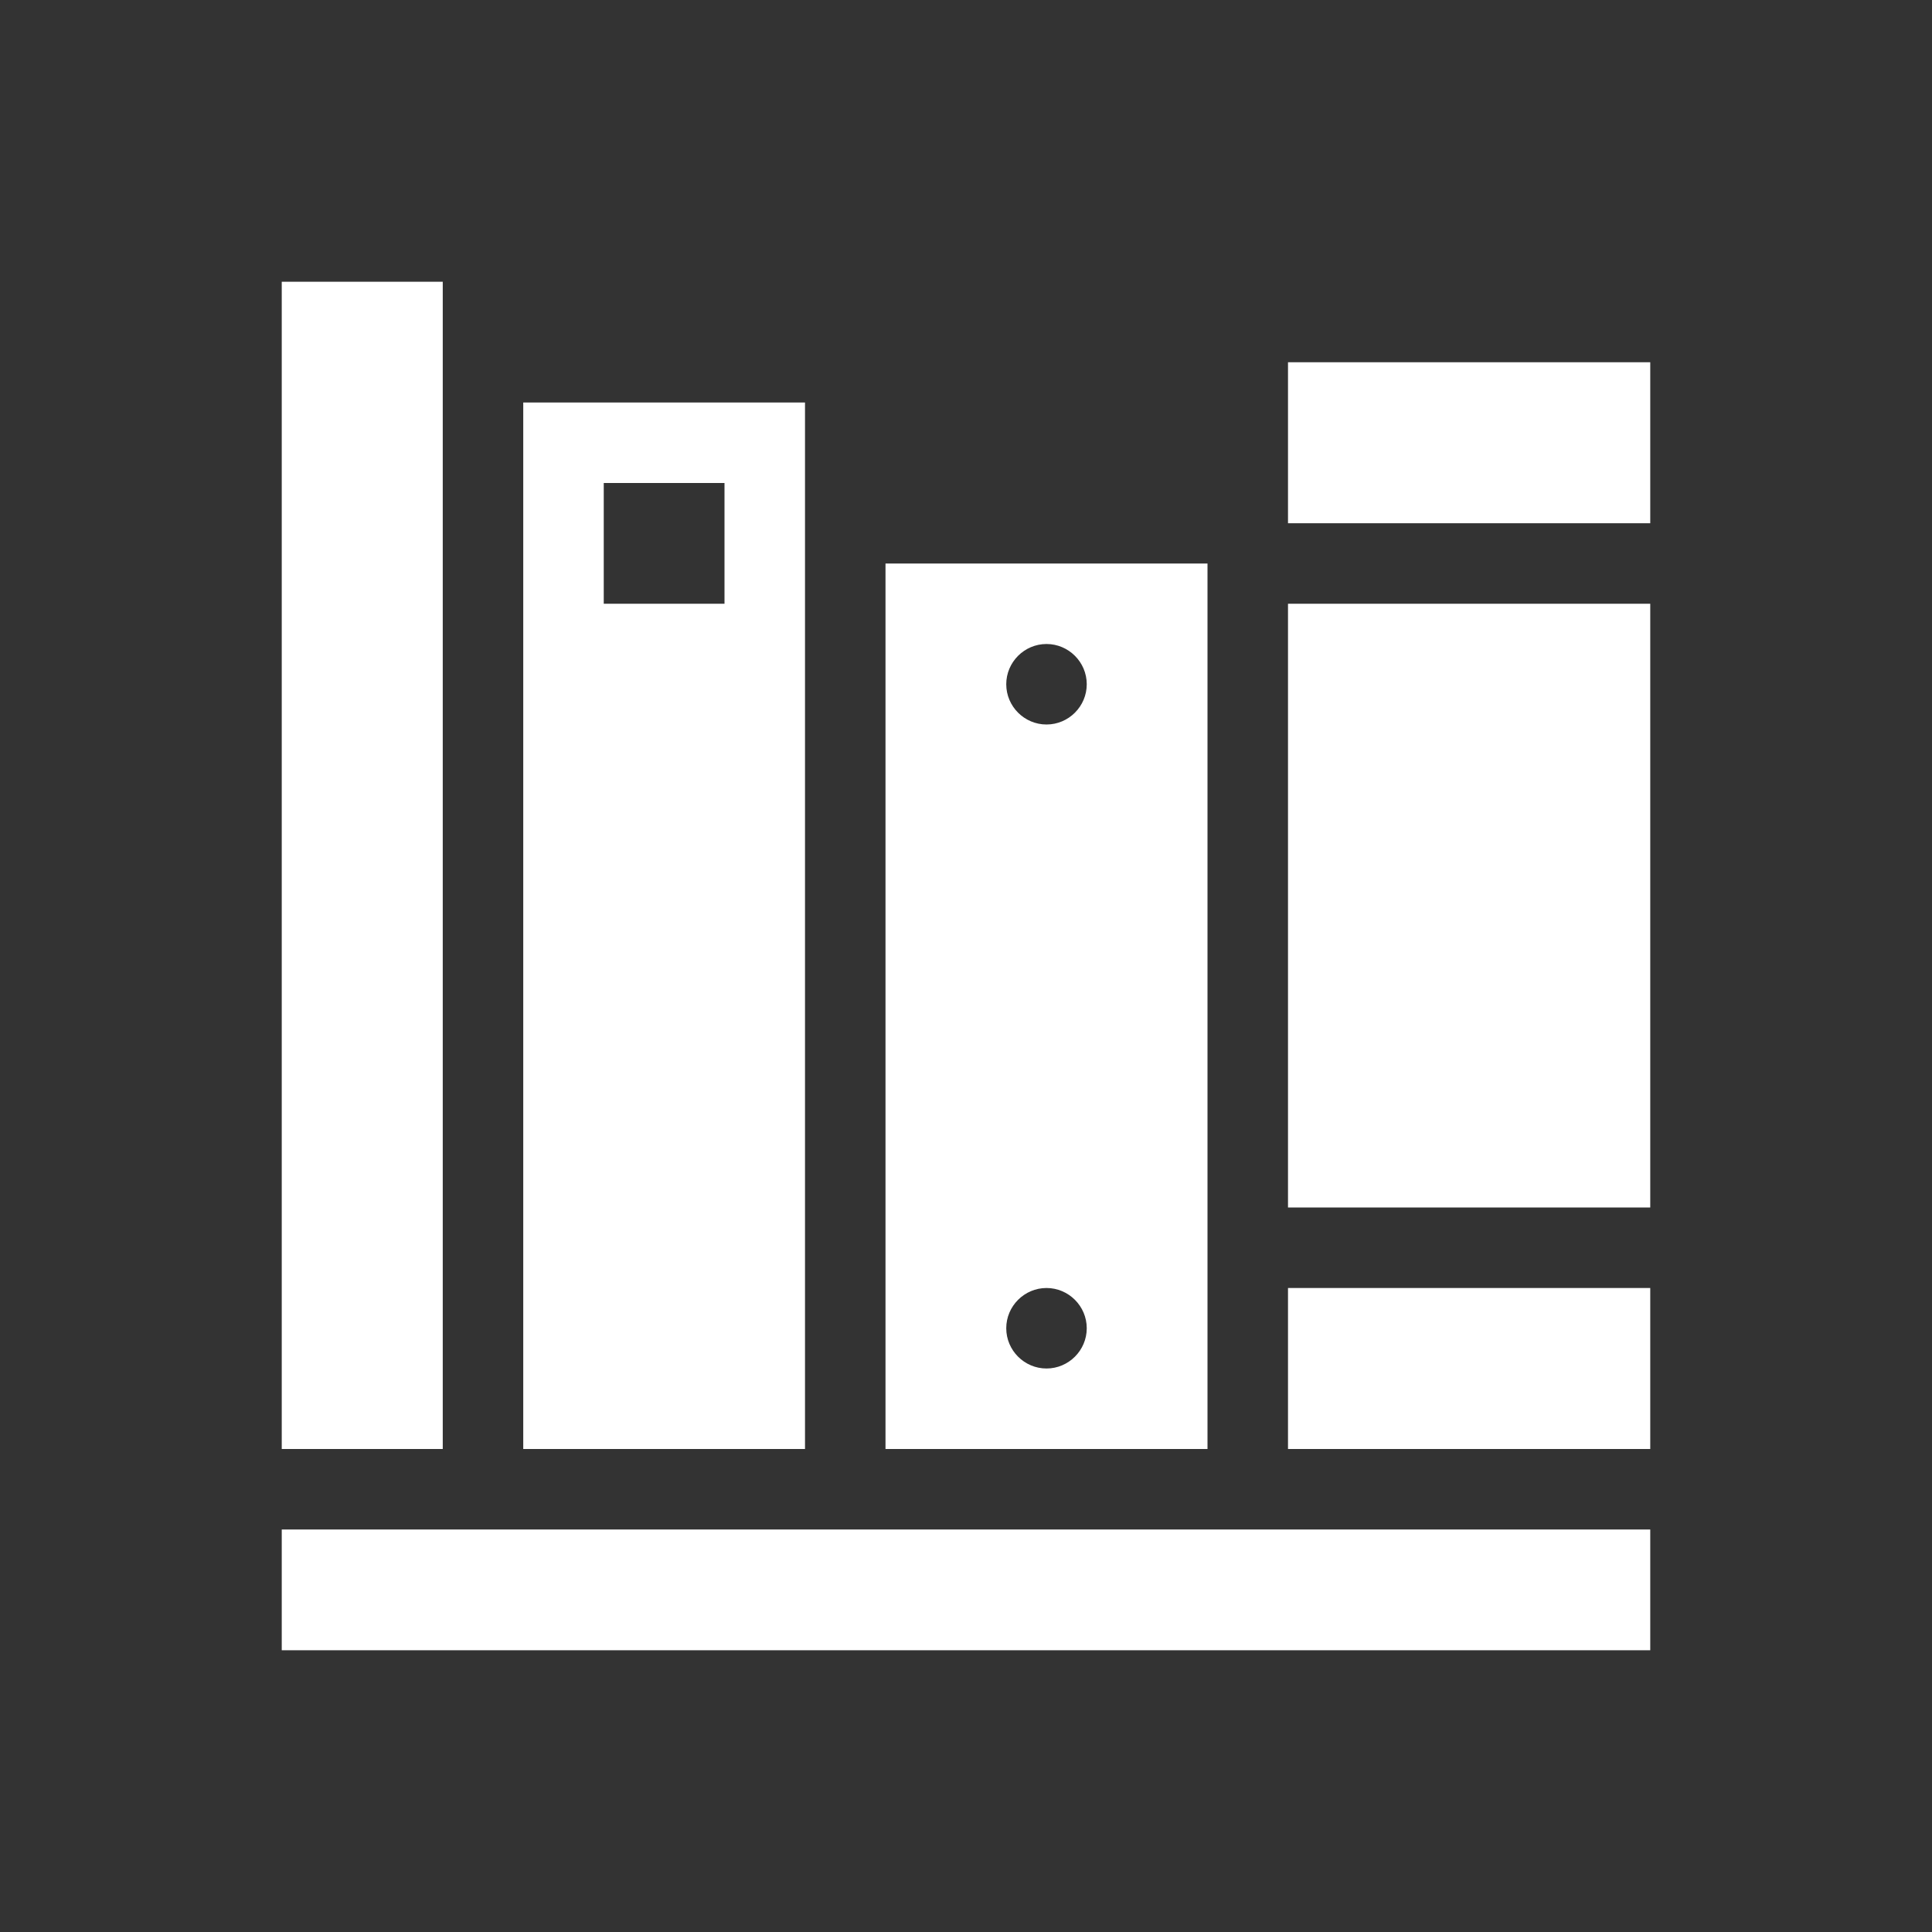 <svg width="36" height="36" xmlns="http://www.w3.org/2000/svg" xmlns:xlink="http://www.w3.org/1999/xlink" overflow="hidden"><rect width="100%" height="100%" fill="#333333" stroke="none"/><defs><clipPath id="clip0"><rect x="723" y="369" width="36" height="36"/></clipPath></defs><g clip-path="url(#clip0)" transform="translate(-723 -369)"><path d="M728.25 397.5 753.75 397.5 753.75 399.75 728.25 399.75Z" fill="#FFFFFF"/><path d="M728.25 374.25 731.25 374.25 731.25 396 728.25 396Z" fill="#FFFFFF"/><path d="M747 393 753.75 393 753.75 396 747 396Z" fill="#FFFFFF"/><path d="M747 380.25 753.75 380.25 753.75 391.5 747 391.5Z" fill="#FFFFFF"/><path d="M747 375.75 753.75 375.75 753.75 378.75 747 378.75Z" fill="#FFFFFF"/><path d="M742.5 382.5C742.088 382.5 741.75 382.163 741.75 381.75 741.75 381.337 742.088 381 742.5 381 742.912 381 743.25 381.337 743.25 381.75 743.25 382.163 742.912 382.5 742.5 382.5ZM742.5 394.5C742.088 394.5 741.75 394.163 741.75 393.75 741.75 393.337 742.088 393 742.5 393 742.912 393 743.25 393.337 743.25 393.75 743.25 394.163 742.912 394.5 742.5 394.5ZM745.5 379.5 739.5 379.5 739.5 396 745.5 396 745.5 379.5Z" fill="#FFFFFF"/><path d="M736.5 380.25 734.25 380.25 734.25 378 736.5 378 736.5 380.25ZM738 376.5 732.75 376.5 732.75 396 738 396 738 376.5Z" fill="#FFFFFF"/></g></svg>